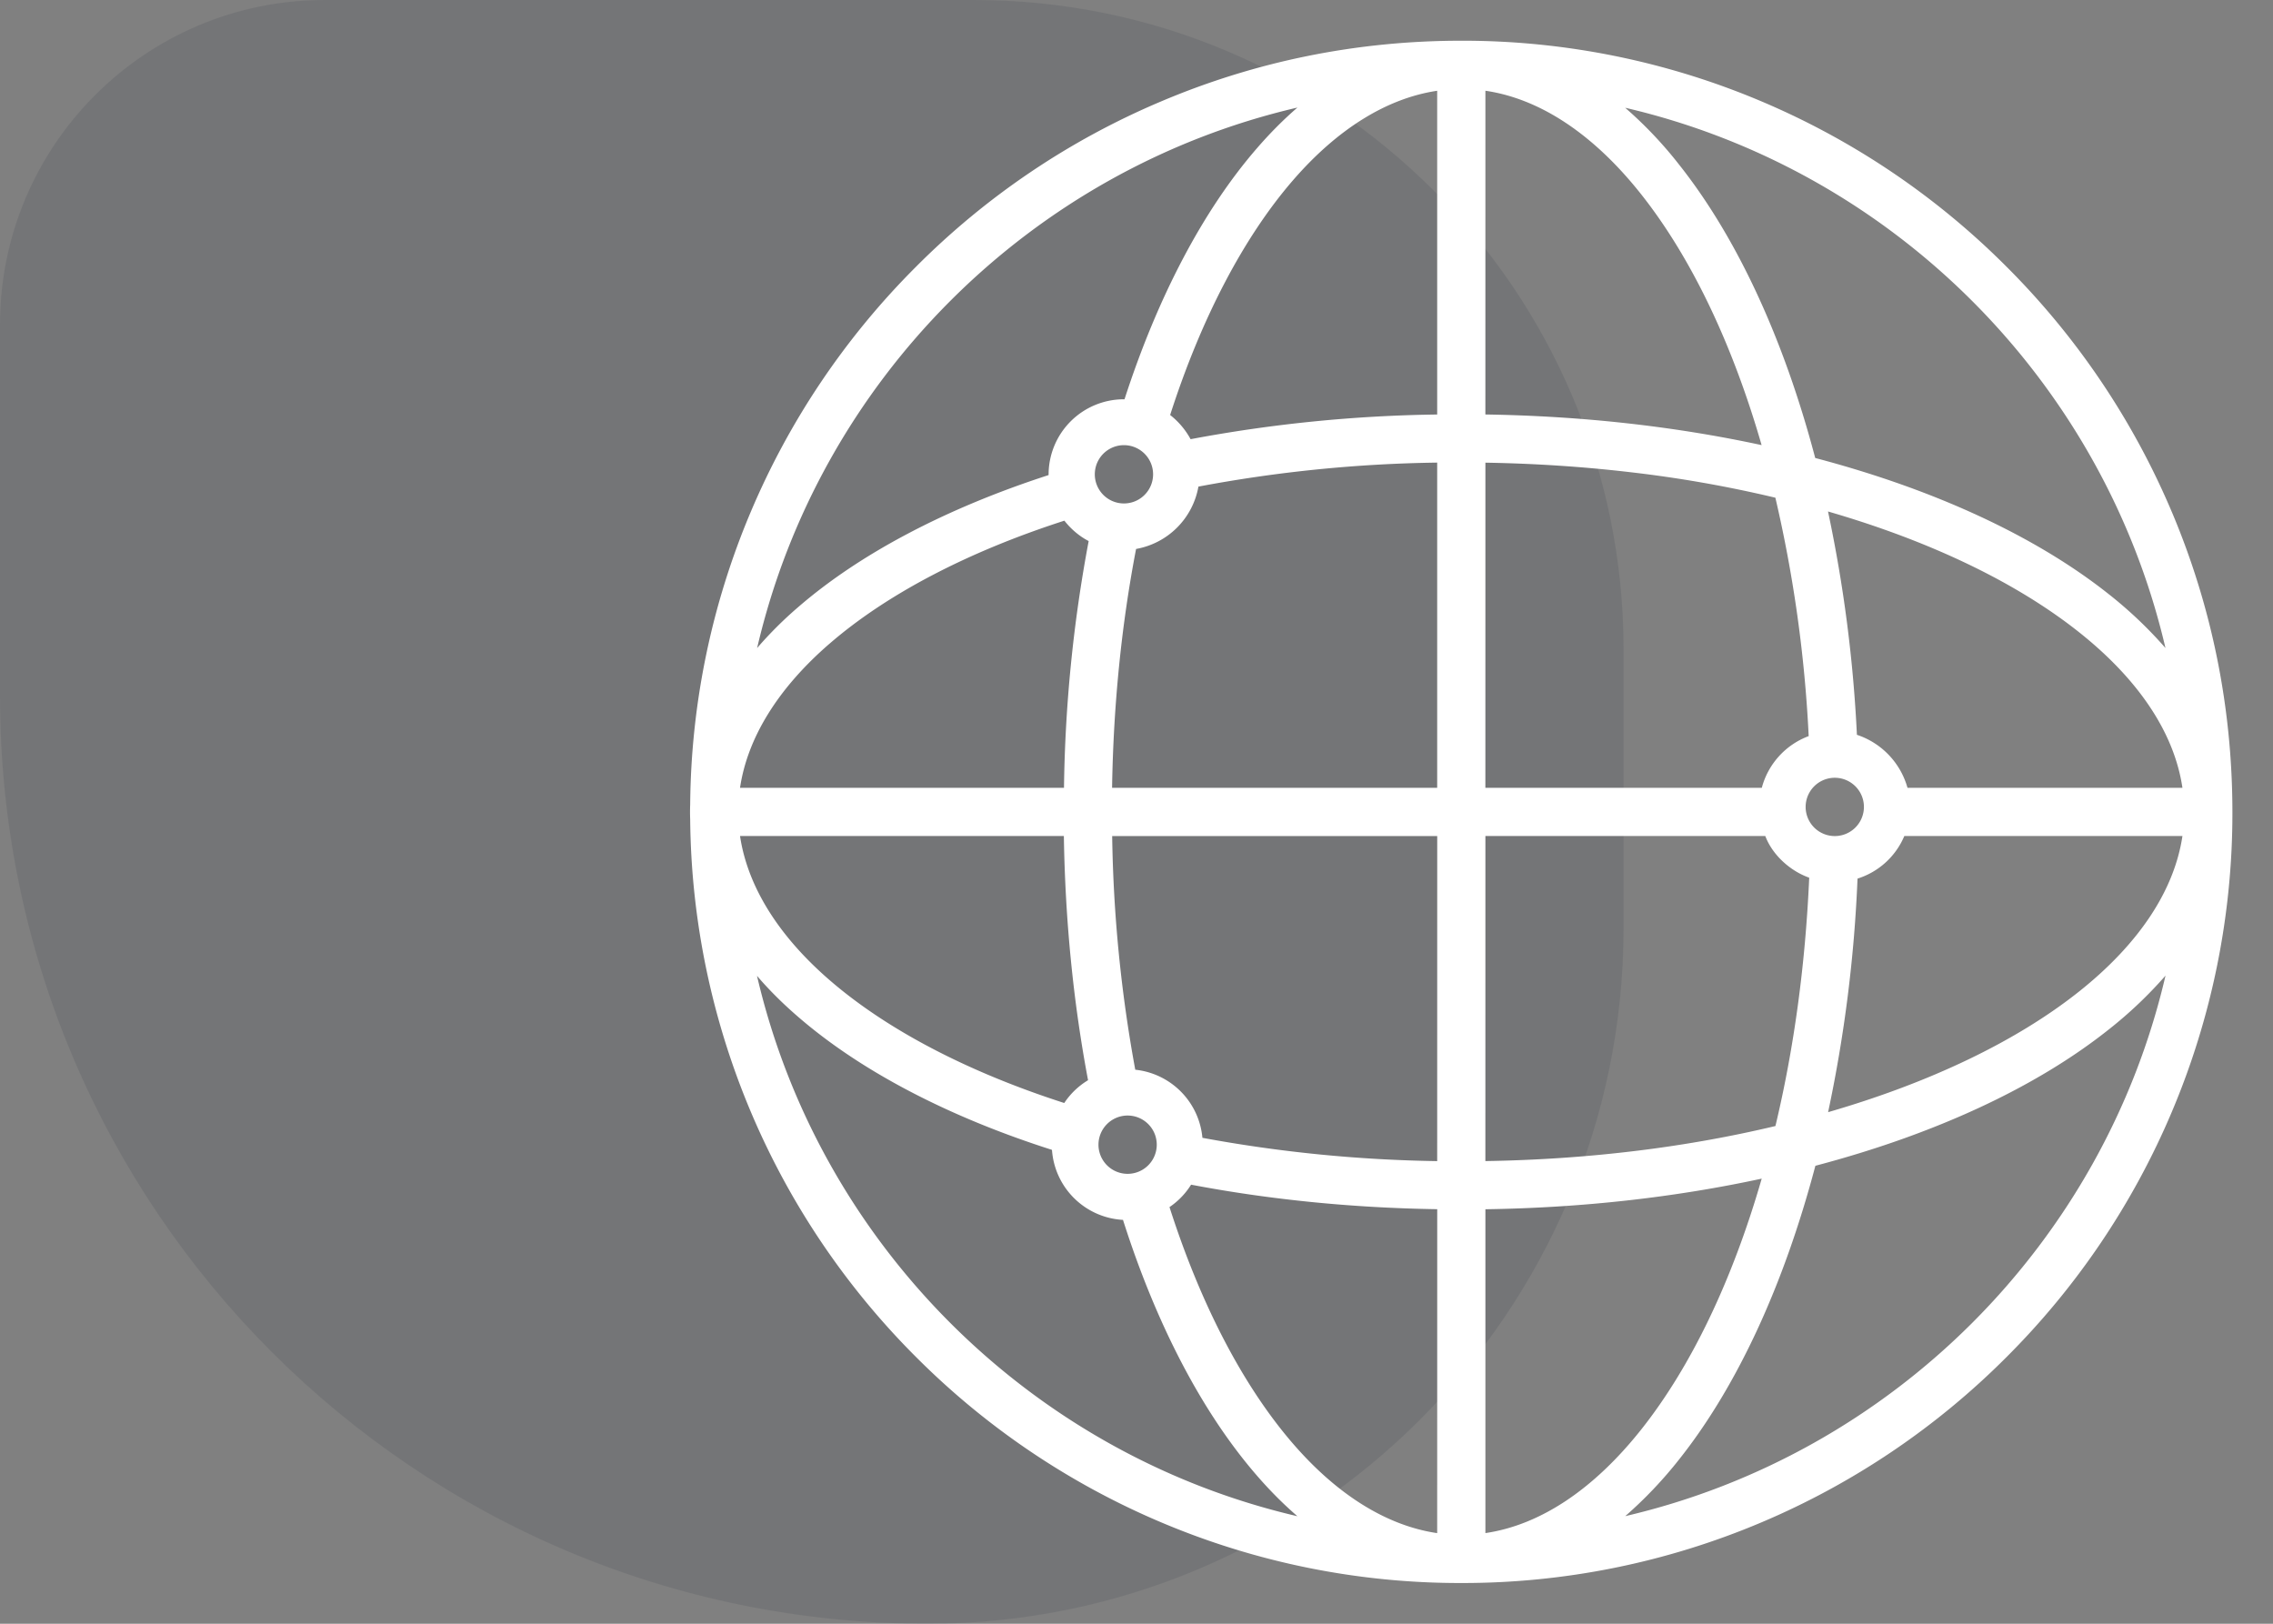 <svg xmlns="http://www.w3.org/2000/svg" width="70" height="50" fill="none"><rect width="100%" height="100%" fill="#808080" stroke="none"/><path fill="#101A29" d="M0 10C0 4.477 4.477 0 10 0h20c11.046 0 20 8.954 20 20v8.571C50 40.406 40.406 50 28.571 50 12.791 50 0 37.208 0 21.429z" opacity=".1"/><path fill="#fff" d="M66.882 15.76a23.7 23.7 0 0 0-5.09-7.549 23.7 23.7 0 0 0-7.547-5.09 23.6 23.6 0 0 0-9.243-1.867c-3.206 0-6.314.628-9.242 1.868a23.6 23.6 0 0 0-7.548 5.09 23.7 23.7 0 0 0-5.09 7.547 23.6 23.6 0 0 0-1.867 9.014q-.009.232 0 .46a23.7 23.7 0 0 0 6.957 16.555 23.7 23.7 0 0 0 7.548 5.09 23.6 23.6 0 0 0 9.242 1.868 23.6 23.6 0 0 0 9.243-1.867 23.7 23.7 0 0 0 7.548-5.09 23.7 23.7 0 0 0 5.09-7.548A23.6 23.6 0 0 0 68.75 25v-.006c-.003-3.2-.63-6.308-1.868-9.236M39.956 3.312q-.645.557-1.252 1.259c-1.648 1.901-3.05 4.564-4.073 7.724h-.018a2.32 2.32 0 0 0-2.32 2.32v.014c-3.16 1.024-5.819 2.425-7.72 4.073a12 12 0 0 0-1.256 1.252c1.914-8.231 8.408-14.728 16.639-16.642m-6.24 11.293a.897.897 0 1 1 1.795.001.897.897 0 0 1-1.795-.001m1.011 19.746a.897.897 0 1 1-.001 1.795.897.897 0 0 1 .001-1.795m-9.18-14.53c1.756-1.521 4.248-2.826 7.232-3.788.198.254.46.48.748.628a44 44 0 0 0-.76 7.598H22.79c.23-1.544 1.17-3.065 2.756-4.438m-2.756 5.922h9.973c.04 2.588.29 5.114.745 7.52a2.3 2.3 0 0 0-.733.702c-2.978-.959-5.46-2.258-7.217-3.776-1.59-1.373-2.536-2.897-2.768-4.446m.523 4.307q.562.655 1.274 1.268c1.92 1.66 4.613 3.07 7.81 4.09a2.32 2.32 0 0 0 2.187 2.156c1.02 3.207 2.427 5.903 4.088 7.832q.62.721 1.283 1.293c-8.231-1.914-14.725-8.408-16.642-16.639M44.26 47.21c-1.552-.228-3.083-1.178-4.462-2.78-1.521-1.768-2.823-4.267-3.782-7.26.267-.18.495-.417.665-.69 2.422.461 4.966.715 7.58.755zm0-11.456a43 43 0 0 1-7.23-.717 2.32 2.32 0 0 0-2.068-2.097 43 43 0 0 1-.711-7.195h10.01zm0-11.494H34.248c.04-2.535.287-5.006.739-7.356a2.37 2.37 0 0 0 1.92-1.92 42.6 42.6 0 0 1 7.353-.739zm0-11.496a44 44 0 0 0-7.594.76 2.4 2.4 0 0 0-.63-.745c.96-2.984 2.266-5.476 3.787-7.232 1.373-1.583 2.894-2.523 4.437-2.752zm22.428 7.19a13 13 0 0 0-1.75-1.661c-2.242-1.778-5.36-3.222-9.036-4.19-.968-3.674-2.415-6.794-4.193-9.035a12.5 12.5 0 0 0-1.66-1.75c8.228 1.913 14.721 8.407 16.639 16.635M56.505 23.95a.897.897 0 1 1-.001 1.795.897.897 0 0 1 .001-1.795M45.745 2.794c1.685.247 3.333 1.339 4.798 3.19 1.528 1.93 2.802 4.58 3.708 7.722-2.693-.581-5.544-.897-8.507-.943zm0 11.453q2.287.038 4.468.294a38 38 0 0 1 4.462.785 41 41 0 0 1 1.026 7.341 2.34 2.34 0 0 0-1.444 1.592h-8.513zm0 11.497h8.62c.22.587.773 1.079 1.352 1.283-.118 2.668-.464 5.235-1.04 7.647-2.807.668-5.806 1.03-8.933 1.079zm0 21.465v-9.972c2.962-.043 5.816-.362 8.509-.943-.906 3.142-2.18 5.795-3.707 7.721-1.472 1.855-3.117 2.947-4.803 3.194m4.307-.522a13 13 0 0 0 1.66-1.747c1.781-2.242 3.225-5.365 4.196-9.042 3.674-.968 6.79-2.412 9.03-4.193a13 13 0 0 0 1.753-1.663c-1.914 8.234-8.408 14.728-16.64 16.645m13.964-16.144c-1.927 1.527-4.577 2.795-7.715 3.704a43 43 0 0 0 .906-7.192 2.32 2.32 0 0 0 1.441-1.311h8.565c-.253 1.685-1.345 3.33-3.197 4.799m-5.27-6.283a2.4 2.4 0 0 0-1.558-1.633 43 43 0 0 0-.89-6.877c3.139.909 5.791 2.18 7.718 3.707 1.858 1.472 2.947 3.117 3.197 4.802z"/></svg>